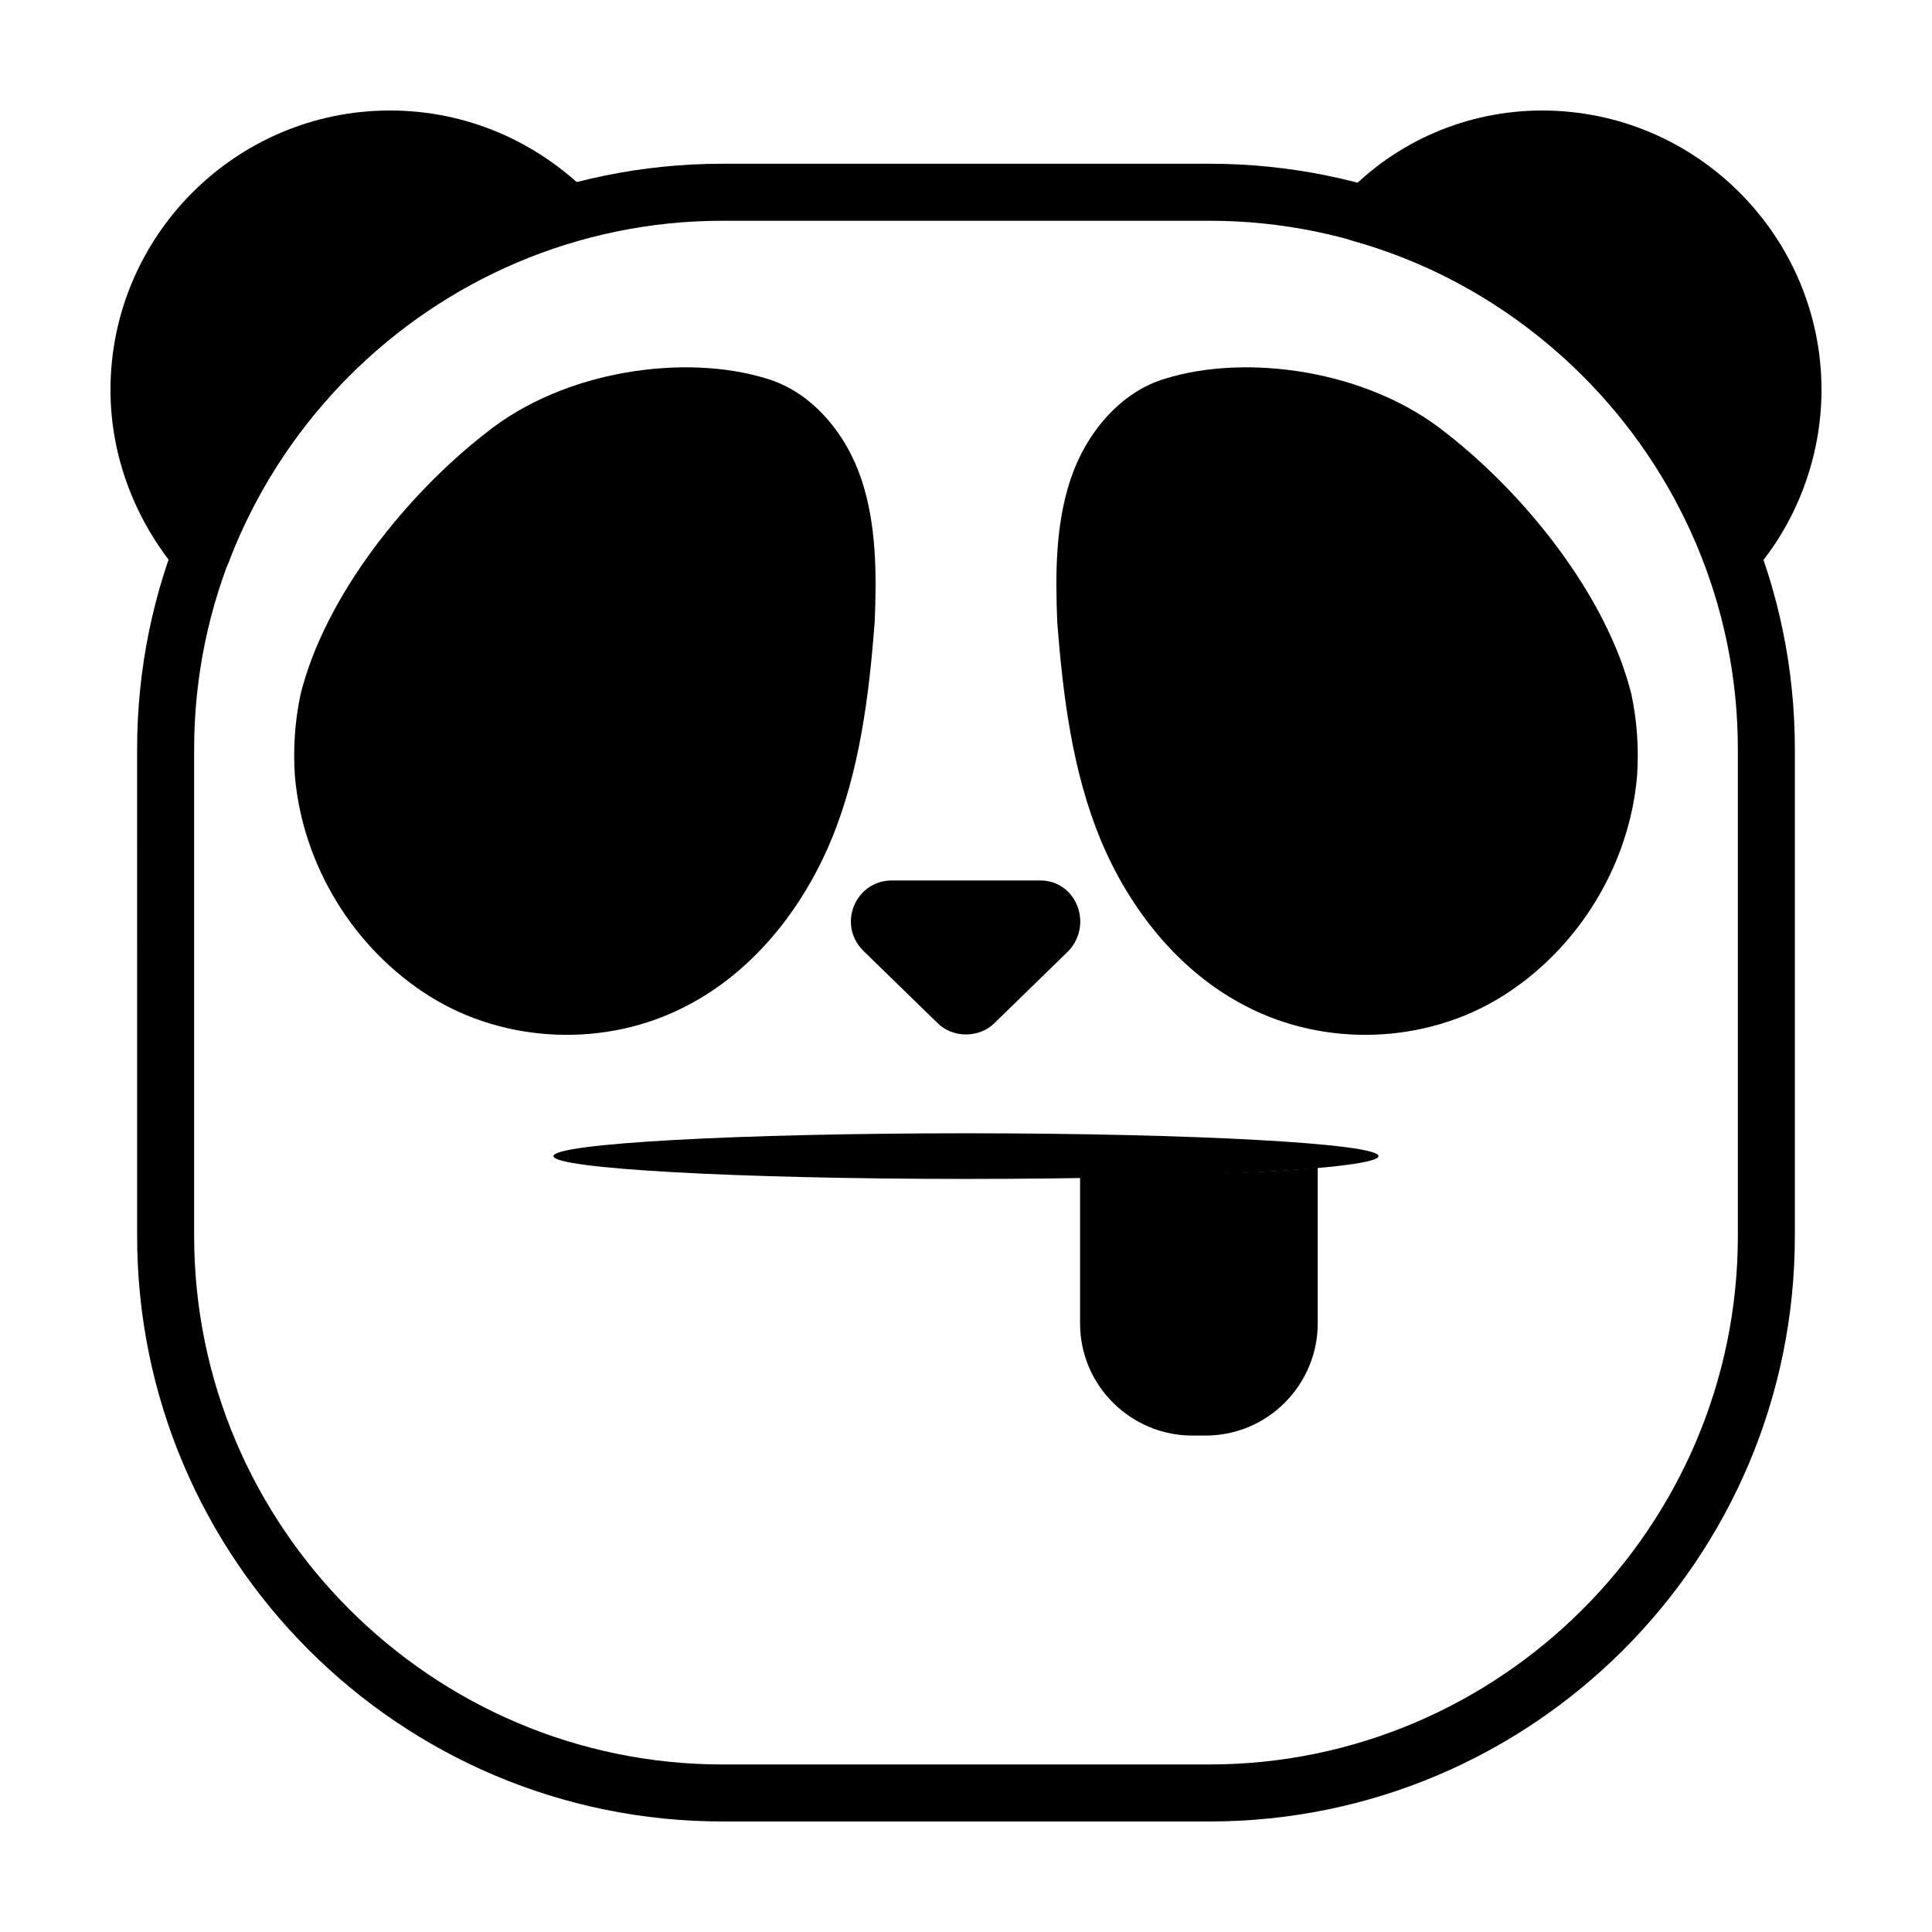 <?xml version="1.0" encoding="UTF-8"?>
<!-- Uploaded to: SVG Repo, www.svgrepo.com, Generator: SVG Repo Mixer Tools -->
<svg fill="#000000" width="800px" height="800px" version="1.1" viewBox="144 144 512 512" xmlns="http://www.w3.org/2000/svg">
 <g>
  <path d="m464.48 626.71h-128.97c-85.648 0-155.17-69.527-155.17-155.17l-0.004-128.98c0-85.648 69.527-155.17 155.17-155.17h128.98c85.648 0 155.17 69.527 155.17 155.17v128.98c0.004 85.648-69.523 155.17-155.17 155.17zm-128.97-424.21c-77.082 0-140.06 62.977-140.06 140.06v128.98c0 77.082 62.977 140.06 140.06 140.06h128.98c77.082 0 140.06-62.977 140.06-140.06v-128.98c0-77.082-62.977-140.06-140.06-140.06z"/>
  <path d="m294.7 200.49c-12.09-12.09-28.719-20.152-47.359-20.152-36.777 0-66.504 29.727-66.504 66.504 0 16.625 6.047 31.738 16.625 43.832 16.125-43.328 51.895-77.082 97.238-90.184z"/>
  <path d="m505.29 200.49c12.09-12.09 28.719-20.152 47.359-20.152 36.777 0 66.504 29.727 66.504 66.504 0 16.625-6.047 31.738-16.625 43.832-16.125-43.328-51.895-77.082-97.238-90.184z"/>
  <path d="m196.96 298.23c-2.016 0-4.031-1.008-5.543-2.519-11.59-13.605-18.137-30.734-18.137-48.367 0-40.809 33.25-74.059 74.059-74.059 20.152 0 38.793 8.062 52.898 22.168 2.016 2.016 2.519 4.535 2.016 7.055-0.504 2.519-2.519 4.535-5.039 5.039-42.32 12.09-77.082 44.336-92.699 85.648-1.008 2.519-3.023 4.031-5.543 4.535-1.004 0.5-1.508 0.5-2.012 0.5zm50.379-109.83c-32.746 0-58.945 26.199-58.945 58.945 0 10.078 2.519 19.648 7.055 28.215 17.129-35.77 47.359-63.48 84.137-77.586-9.574-6.551-20.656-9.574-32.246-9.574z"/>
  <path d="m603.04 298.23h-1.512c-2.519-0.504-4.535-2.519-5.543-4.535-15.617-41.312-49.879-73.555-92.699-85.648-2.519-0.504-4.535-2.519-5.039-5.039-0.504-2.519 0-5.039 2.016-7.055 13.602-14.609 32.746-22.668 52.395-22.668 40.809 0 74.059 33.25 74.059 74.059 0 17.633-6.551 35.266-18.137 48.367-1.512 1.512-3.523 2.519-5.539 2.519zm-82.625-100.26c36.777 14.105 67.008 42.32 84.137 77.586 4.535-8.566 7.055-18.641 7.055-28.215-0.004-32.746-26.199-58.945-58.949-58.945-11.586 0-22.672 3.023-32.242 9.574z"/>
  <path d="m223.66 327.95c-1.512 7.055-2.016 14.609-1.512 21.664 2.016 23.68 15.617 45.848 35.77 58.441s46.855 13.602 68.016 2.519c17.633-9.07 30.73-25.695 38.289-43.832 7.559-18.137 10.078-38.289 11.586-57.938 0.504-12.594 0.504-25.695-3.527-37.785-4.031-12.09-13.098-23.176-25.191-26.703-21.16-6.551-53.402-2.519-74.562 14.609-20.652 16.125-42.316 42.824-48.867 69.023z"/>
  <path d="m576.33 327.95c1.512 7.055 2.016 14.609 1.512 21.664-2.016 23.68-15.617 45.848-35.77 58.441-20.152 12.594-46.855 13.602-68.016 2.519-17.633-9.07-30.73-25.695-38.289-43.832-7.559-18.137-10.078-38.289-11.586-57.938-0.504-12.594-0.504-25.695 3.527-37.785 4.031-12.09 13.098-23.176 25.191-26.703 21.16-6.551 53.402-2.519 74.562 14.609 20.652 16.125 42.316 42.824 48.867 69.023z"/>
  <path d="m419.65 377.33h-39.297c-9.574 0-14.609 11.586-7.559 18.641l19.648 19.145c4.031 4.031 11.082 4.031 15.113 0l19.648-19.145c6.551-7.055 2.016-18.641-7.555-18.641z"/>
  <path d="m509.32 450.38c0 3.34-48.945 6.047-109.32 6.047-60.383 0-109.33-2.707-109.33-6.047s48.945-6.047 109.33-6.047c60.379 0 109.32 2.707 109.32 6.047"/>
  <path d="m430.23 455.92v38.793c0 16.625 13.602 29.727 29.727 29.727h3.527c16.625 0 29.727-13.602 29.727-29.727v-41.312c-13.605 1.512-36.277 2.016-62.98 2.519z"/>
 </g>
</svg>